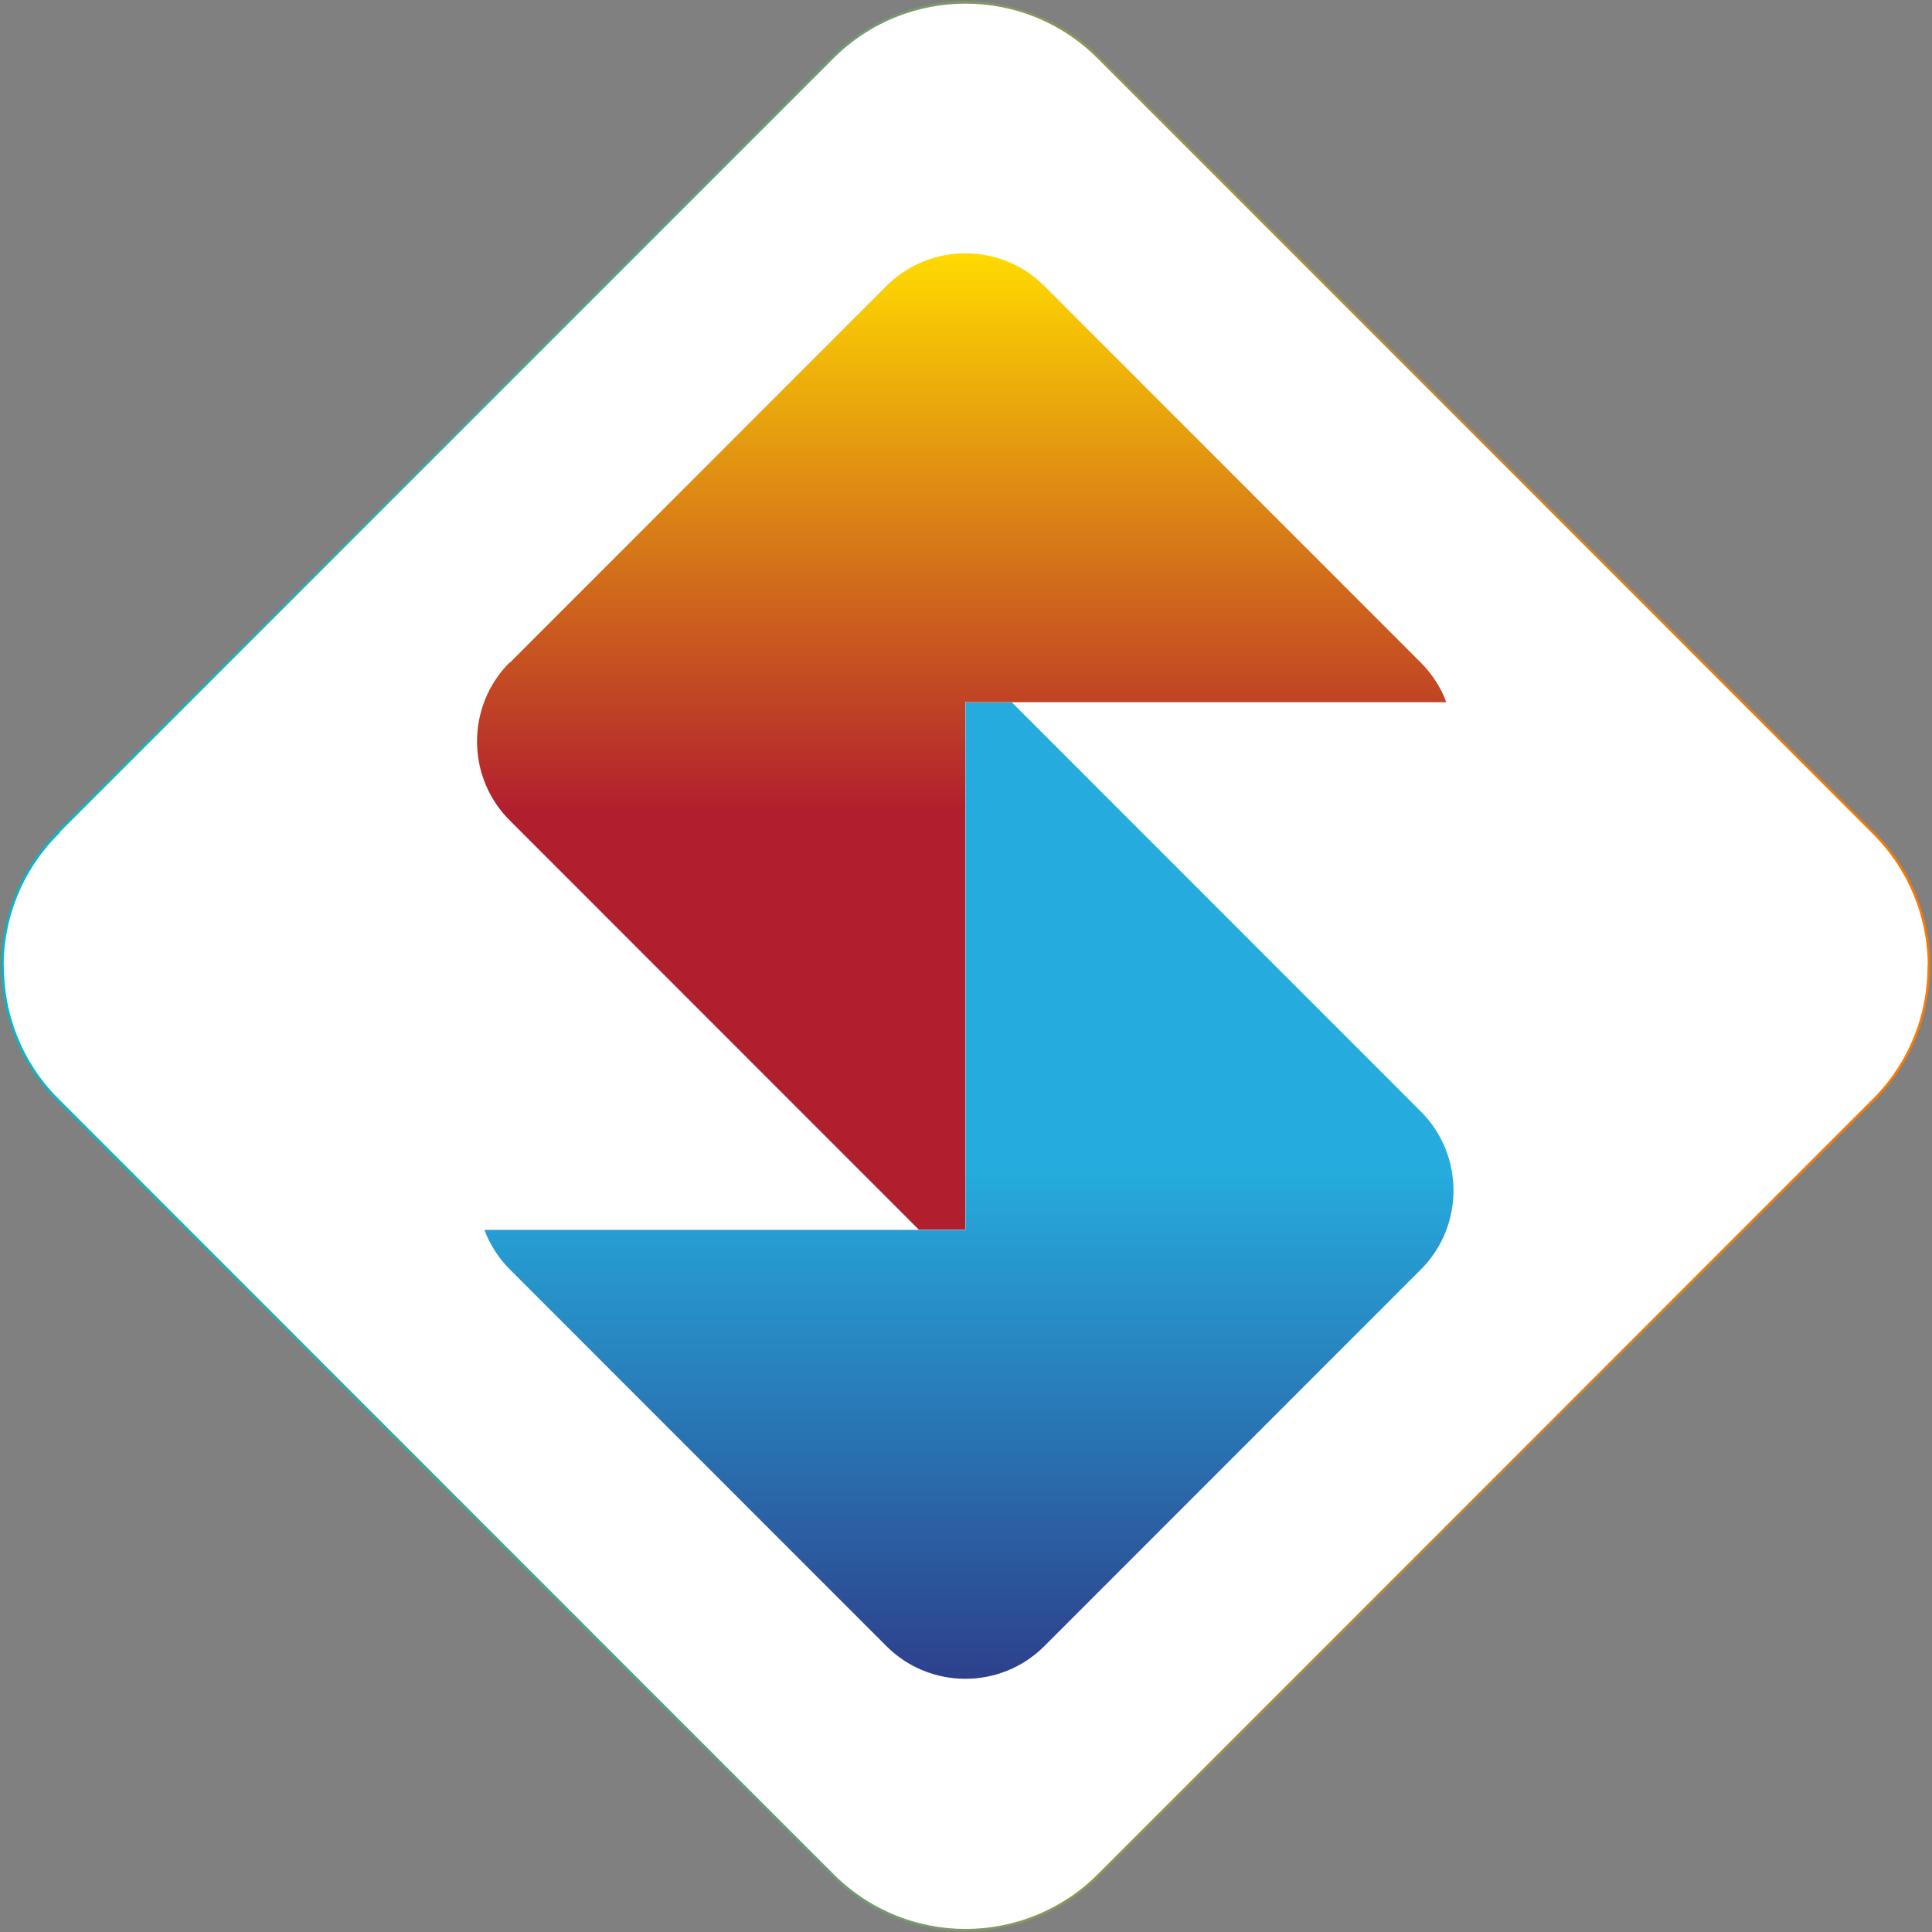 <svg width="797" height="797" viewBox="0 0 797 797" fill="none" xmlns="http://www.w3.org/2000/svg">
<rect x="0" y="0" width="797" height="797" fill="#808080" stroke="none"/>
<path fill-rule="evenodd" clip-rule="evenodd" d="M23.389 343.819L343.507 23.683C358.56 8.625 378.473 1 398.289 1C418.106 1 437.923 8.529 453.071 23.683L773.094 343.819C788.147 358.877 795.769 378.796 795.769 398.62H795.674C795.674 418.539 788.147 438.363 773.19 453.422L453.167 773.557C438.114 788.616 418.201 796.24 398.385 796.24C378.568 796.24 358.751 788.711 343.603 773.557L23.58 453.422C8.622 438.458 1.095 418.539 1.095 398.62H1C1 378.796 8.527 358.973 23.675 343.819H23.389Z" fill="white" stroke="url(#paint0_linear_1831_1882)" stroke-miterlimit="10"/>
<path fill-rule="evenodd" clip-rule="evenodd" d="M210.315 273.387L365.706 117.941C383.617 100.024 412.961 100.024 430.777 117.941L586.168 273.387C590.932 278.152 594.457 283.775 596.648 289.684H398.194V507.27H379.044L210.22 338.386C192.309 320.469 192.309 291.209 210.22 273.292L210.315 273.387ZM402.767 527.38L403.815 532.145L399.051 527.38H402.672H402.767Z" fill="url(#paint1_linear_1831_1882)"/>
<path fill-rule="evenodd" clip-rule="evenodd" d="M417.439 289.78L586.168 458.568C604.08 476.486 604.08 505.745 586.168 523.663L430.777 679.108C412.866 697.026 383.617 697.026 365.706 679.108L210.315 523.663C205.552 518.897 202.026 513.274 199.835 507.365H398.289V289.78H417.439Z" fill="url(#paint2_linear_1831_1882)"/>
<defs>
<linearGradient id="paint0_linear_1831_1882" x1="-3.954" y1="398.62" x2="800.438" y2="398.62" gradientUnits="userSpaceOnUse">
<stop stop-color="#00B9CB"/>
<stop offset="1" stop-color="#FF7800"/>
</linearGradient>
<linearGradient id="paint1_linear_1831_1882" x1="396.765" y1="104.503" x2="396.765" y2="532.145" gradientUnits="userSpaceOnUse">
<stop stop-color="#FFDA00"/>
<stop offset="0.54" stop-color="#B11E2E"/>
</linearGradient>
<linearGradient id="paint2_linear_1831_1882" x1="399.718" y1="289.78" x2="399.718" y2="692.642" gradientUnits="userSpaceOnUse">
<stop stop-color="#25ABDD"/>
<stop offset="0.48" stop-color="#25ABDD"/>
<stop offset="1" stop-color="#2D408B"/>
</linearGradient>
</defs>
</svg>
